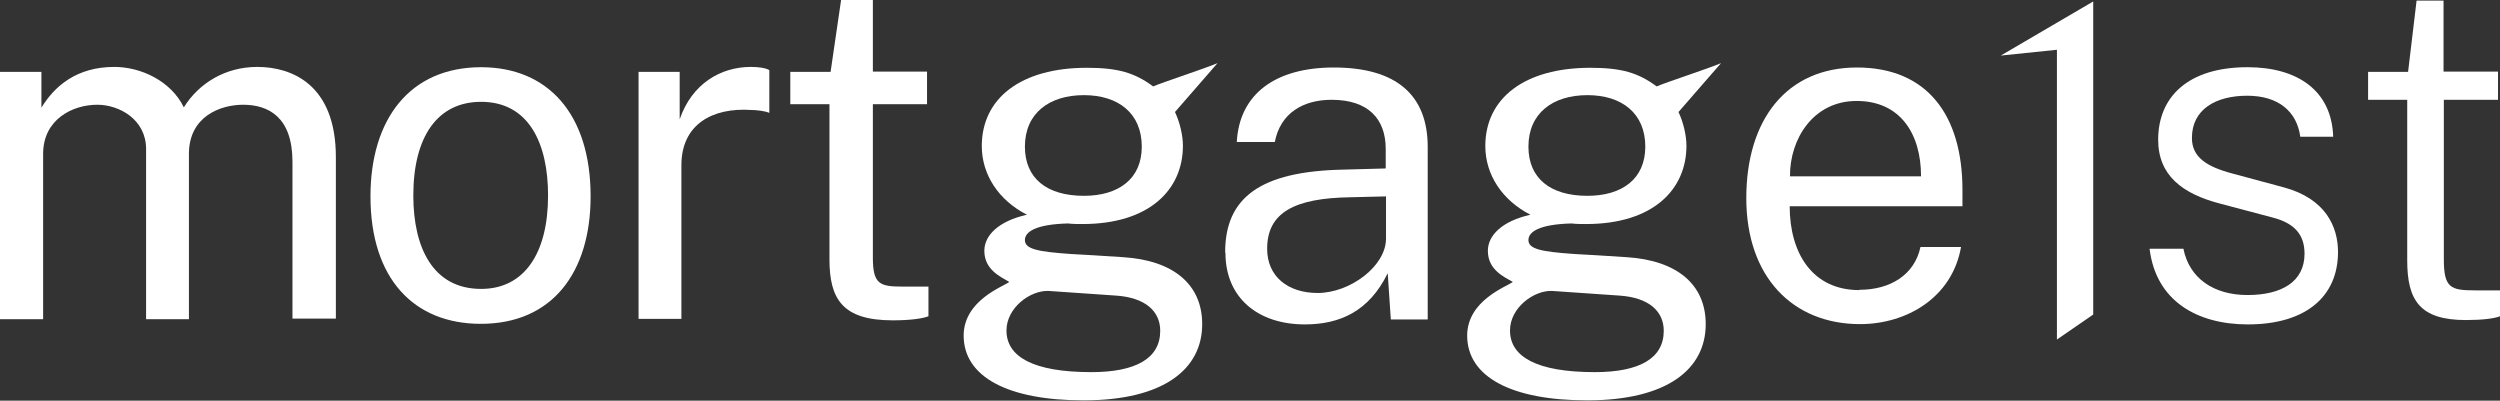 <svg width="156" height="25" viewBox="0 0 156 25" fill="none" xmlns="http://www.w3.org/2000/svg">
<rect x="0" y="0" width="156" height="25" fill="#333333" stroke="none"/>
<g clip-path="url(#clip0_3436_2259)">
<path d="M0 4.484H2.584V6.718C3.416 5.356 4.797 4.176 7.134 4.176C8.78 4.176 10.674 5.047 11.47 6.699C12.409 5.192 14.055 4.176 16.055 4.176C18.179 4.176 20.958 5.247 20.958 9.804V19.88H18.25V10.094C18.25 7.298 16.745 6.536 15.17 6.536C13.754 6.536 11.789 7.262 11.789 9.604V19.916H9.116V9.296C9.116 7.462 7.452 6.536 6.071 6.536C4.531 6.536 2.691 7.444 2.691 9.604V19.916H0V4.484Z" fill="white"/>
<path d="M23.118 12.255C23.118 7.426 25.579 4.194 30.022 4.194C34.164 4.194 36.854 7.081 36.854 12.255C36.854 16.975 34.482 20.207 30.004 20.207C25.826 20.207 23.118 17.393 23.118 12.255ZM34.199 12.2C34.199 8.914 32.978 6.354 30.022 6.354C27.296 6.354 25.791 8.533 25.791 12.2C25.791 15.45 27.012 18.028 30.022 18.028C32.712 18.028 34.199 15.813 34.199 12.2Z" fill="white"/>
<path d="M39.846 4.484H42.412V7.444C43.173 5.229 44.961 4.176 46.855 4.176C47.298 4.176 47.758 4.23 48.006 4.375V7.044C47.723 6.917 47.174 6.863 46.873 6.863C44.466 6.699 42.519 7.752 42.519 10.312V19.898H39.846V4.484Z" fill="white"/>
<path d="M54.467 6.5V16.086C54.467 17.72 54.891 17.883 56.29 17.883H57.936V19.735C57.564 19.88 56.803 19.989 55.706 19.989C52.572 19.989 51.758 18.664 51.758 16.177V6.5H49.315V4.484H51.829L52.484 0H54.467V4.466H57.847V6.5H54.467Z" fill="white"/>
<path d="M91.551 20.951C91.551 18.736 94.029 17.883 94.401 17.593C93.87 17.284 92.843 16.848 92.843 15.65C92.843 14.688 93.728 13.798 95.498 13.399C93.728 12.491 92.684 10.893 92.684 9.114C92.684 6.118 95.144 4.23 99.233 4.23C101.18 4.23 102.225 4.539 103.375 5.392C104.012 5.12 106.579 4.285 107.393 3.94L104.738 6.99C105.039 7.625 105.234 8.442 105.234 9.096C105.234 11.819 103.163 13.98 98.968 13.98C98.737 13.98 98.313 13.98 98.065 13.943C95.994 13.998 95.374 14.488 95.374 14.978C95.374 15.541 96.153 15.704 98.242 15.85C99.003 15.886 100.136 15.959 101.517 16.049C104.65 16.249 106.437 17.756 106.437 20.225C106.437 23.039 104.03 24.982 99.038 24.982C94.33 24.982 91.551 23.529 91.551 20.933M103.818 20.643C103.818 19.426 102.897 18.573 101.074 18.446L96.861 18.155C95.728 18.101 94.224 19.19 94.224 20.625C94.224 22.259 95.888 23.221 99.516 23.221C102.295 23.221 103.818 22.367 103.818 20.643ZM102.667 9.15C102.667 7.081 101.216 5.937 99.056 5.937C96.897 5.937 95.374 7.062 95.374 9.15C95.374 11.111 96.719 12.219 99.056 12.219C101.216 12.219 102.667 11.166 102.667 9.15Z" fill="white"/>
<path d="M76.45 15.741C76.45 12.328 78.645 10.694 83.796 10.585L86.469 10.512V9.296C86.469 7.426 85.389 6.227 83.088 6.227C81.353 6.227 79.902 7.026 79.548 8.86H77.176C77.335 5.864 79.583 4.212 83.23 4.212C87.142 4.212 89.089 5.937 89.089 9.168V19.935H86.788L86.593 17.048C85.425 19.444 83.584 20.243 81.424 20.243C78.504 20.243 76.468 18.591 76.468 15.777M86.487 14.887V12.255L84.256 12.309C80.787 12.364 79.07 13.253 79.07 15.523C79.07 17.266 80.38 18.282 82.221 18.282C84.239 18.282 86.487 16.612 86.487 14.887Z" fill="white"/>
<path d="M116.032 18.083C117.943 18.083 119.466 17.157 119.837 15.414H122.368C121.82 18.555 118.988 20.225 116.067 20.225C111.872 20.225 108.969 17.284 108.969 12.364C108.969 7.444 111.5 4.212 115.872 4.212C120.244 4.212 122.457 7.171 122.457 11.855V12.872H111.677C111.677 15.795 113.093 18.101 116.014 18.101M119.873 11.002C119.873 8.351 118.58 6.3 115.854 6.3C113.129 6.3 111.677 8.696 111.695 11.002H119.873Z" fill="white"/>
<path d="M60.131 20.951C60.131 18.736 62.609 17.883 62.981 17.593C62.467 17.284 61.423 16.848 61.423 15.65C61.423 14.688 62.308 13.798 64.078 13.399C62.308 12.491 61.264 10.893 61.264 9.114C61.264 6.118 63.724 4.23 67.813 4.23C69.76 4.23 70.805 4.539 71.955 5.392C72.593 5.12 75.159 4.285 75.973 3.94L73.318 6.99C73.619 7.625 73.814 8.442 73.814 9.096C73.814 11.819 71.743 13.98 67.548 13.98C67.317 13.98 66.893 13.98 66.645 13.943C64.574 13.998 63.954 14.488 63.954 14.978C63.954 15.541 64.733 15.704 66.822 15.85C67.583 15.886 68.716 15.959 70.097 16.049C73.23 16.249 75.017 17.756 75.017 20.225C75.017 23.039 72.61 24.982 67.618 24.982C62.91 24.982 60.131 23.529 60.131 20.933M72.398 20.643C72.398 19.426 71.477 18.573 69.654 18.446L65.441 18.155C64.308 18.101 62.804 19.19 62.804 20.625C62.804 22.259 64.468 23.221 68.096 23.221C70.875 23.221 72.398 22.367 72.398 20.643ZM71.247 9.15C71.247 7.081 69.796 5.937 67.636 5.937C65.477 5.937 63.954 7.062 63.954 9.15C63.954 11.111 65.3 12.219 67.636 12.219C69.796 12.219 71.247 11.166 71.247 9.15Z" fill="white"/>
<path d="M134.139 15.523H136.245C136.617 17.375 138.139 18.41 140.246 18.41C142.352 18.41 143.803 17.593 143.803 15.832C143.803 14.615 143.149 13.907 141.768 13.562L138.546 12.709C136.174 12.091 134.67 10.948 134.67 8.715C134.67 6.064 136.511 4.194 140.246 4.194C143.379 4.194 145.503 5.664 145.591 8.533H143.538C143.326 6.972 142.193 5.973 140.228 5.973C138.263 5.973 136.776 6.826 136.776 8.606C136.776 9.804 137.679 10.403 139.343 10.839L142.511 11.692C145.131 12.4 145.892 14.161 145.892 15.723C145.892 18.5 143.892 20.243 140.263 20.243C137.112 20.243 134.546 18.791 134.139 15.559" fill="white"/>
<path d="M152.495 6.227V16.177C152.495 17.974 152.92 18.119 154.46 18.119H156V19.735C155.628 19.88 154.884 19.971 153.875 19.971C150.99 19.971 150.211 18.736 150.211 16.249V6.227H147.769V4.484H150.264L150.795 0.036H152.477V4.466H155.876V6.227H152.477H152.495Z" fill="white"/>
<path d="M128.352 3.105V21.187L130.617 19.626V7.916V0.091L124.847 3.468L128.352 3.105Z" fill="white"/>
</g>
<defs>
<clipPath id="clip0_3436_2259">
<rect width="156" height="25" fill="white"/>
</clipPath>
</defs>
</svg>
